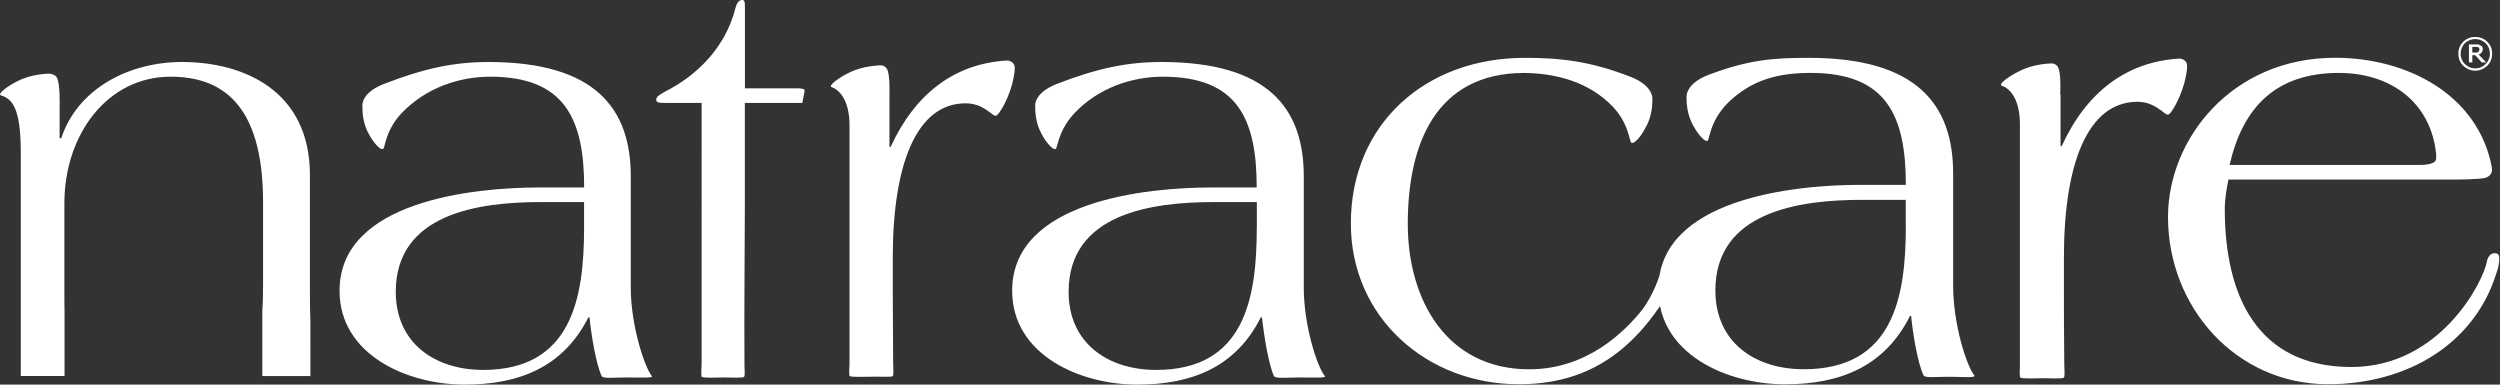 <?xml version="1.0" encoding="utf-8"?>
<svg version="1.1" xmlns="http://www.w3.org/2000/svg" xmlns:xlink="http://www.w3.org/1999/xlink" x="0px" y="0px" width="325" height="50" viewBox="0 0 325 50" style="enable-background:new 0 0 325 50;" xml:space="preserve">
<rect x="0" y="0" width="325" height="50" fill="#333333" stroke="none"/>
<path id="logo-area-1" fill="#FFF" d="M216.32 33.89c-0.2 0-0.39 2.83-2.69 6.2-2.3 2.93-7.23 7.92-14.84 7.92-10.7 0-15.78-8.99-15.78-18.9 0-10.35 3.61-19.58 15.09-19.63 3.96 0.05 8.35 1.03 11.58 4.4 1.8 1.95 2 3.61 2.29 4.49 0.2 0.74 1.37-0.59 1.91-1.71 0.93-1.52 0.93-3.22 0.93-3.86 0-0.59-0.44-1.86-2.78-2.79-5.33-2.1-9.33-2.49-13.82-2.49l0 0c-12.89 0-22.6 8.59-22.6 21.53 0 12.3 9.96 20.9 21.82 20.9 7.86 0 13.72-3.23 18.51-10.36 0.15-0.29 0.3-0.58 0.3-0.92C216.22 38.48 216.71 33.89 216.32 33.89M319.29 23.34H289.7c-0.24 1.17-0.48 2.54-0.48 3.81 0 11.33 4.25 20.56 16.45 20.56 11.62 0 17.19-11.18 17.63-13.72 0.09-0.49 0.39-1.08 1.02-1.08 0.44 0 0.59 0.29 0.59 0.68 0 0.63-0.15 1.32-0.39 1.95-2.83 9.13-11.53 14.41-21.88 14.41-11.96 0-20.8-10.01-20.8-21.74 0-10.1 8.25-20.7 21.73-20.7 9.47 0 18.6 4.88 20.36 14.21 0.1 0.49 0 1.07-0.73 1.37C322.51 23.34 319.29 23.34 319.29 23.34M314.8 21.44c0 0 1.07 0 1.61-0.34 0.39-0.24 0.29-0.68 0.29-1.07-0.68-6.69-5.86-10.55-12.65-10.55-8.2 0-12.5 4.49-14.2 11.96H314.8L314.8 21.44zM253.37 48.98c1.66 0 3.62 0.19 3.28-0.2-0.98-1.18-2.74-6.65-2.74-11.57V22.56c0-8.94-4.69-15.04-18.75-15.04-4.5 0-7.77 0.2-13.13 2.24-2.34 0.93-2.78 2.19-2.78 2.79 0 0.63 0 2.34 0.92 3.86 0.59 1.12 1.76 2.44 1.91 1.71 0.29-0.93 0.53-2.54 2.29-4.49 3.32-3.42 7.08-4.15 11.04-4.15 9.81 0 12.35 5.52 12.35 14.55h-5.86c-8.74 0-26.31 1.81-26.31 13.58 0 8.44 8.94 12.35 16.45 12.35 7.08 0 12.94-2.25 16.26-8.89h0.15c0.2 2.15 0.83 6.14 1.61 7.71C250.2 49.17 251.71 48.98 253.37 48.98M247.76 29.35c0 9.47-1.71 18.65-13.28 18.65C228.23 48 223 44.58 223 37.75c0-10.21 10.84-11.77 19.04-11.77h5.71V29.35L247.76 29.35zM283.21 7.62c-6.74 0.44-11.96 4.3-15.19 11.38h-0.15v-6.74h-0.05c0.05-0.88 0.09-2.93-0.3-3.56-0.34-0.59-1.07-0.44-1.07-0.44s-2.15 0.05-3.91 0.98c-1.22 0.58-2.88 1.71-2.29 1.91 0.88 0.29 2.34 1.51 2.34 5.02v-1.12l0-0.05v32.51c0 0-0.09 1.37 0.05 1.56 0.1 0.2 1.95 0.1 2.98 0.1 1.03 0 2.54 0.1 2.69-0.09 0.15-0.2 0.05-0.98 0.05-1.56-0.05-4.98-0.05-6.55-0.05-9.33v-4.74c0-12.16 3.08-20.22 9.57-20.22 1.37 0 2.34 0.59 3.13 1.17 0.39 0.29 0.59 0.54 0.88 0.49 0.29-0.05 1.42-1.76 2.1-4.2 0.3-1.22 0.39-2 0.3-2.39C284.23 7.91 283.7 7.57 283.21 7.62M323.98 6.99c0 0.59-0.2 1.12-0.64 1.56-0.44 0.4-0.97 0.64-1.56 0.64-0.59 0-1.12-0.24-1.56-0.64-0.44-0.43-0.63-0.97-0.63-1.56 0-0.63 0.2-1.13 0.63-1.56 0.44-0.44 0.97-0.63 1.56-0.63 0.59 0 1.12 0.19 1.56 0.63C323.78 5.86 323.98 6.35 323.98 6.99M323.69 6.99c0-0.54-0.19-0.98-0.54-1.37-0.39-0.34-0.83-0.54-1.36-0.54-0.54 0-0.98 0.19-1.37 0.54-0.35 0.39-0.54 0.83-0.54 1.37 0 0.49 0.19 0.98 0.54 1.32 0.39 0.39 0.83 0.58 1.37 0.58 0.53 0 0.98-0.19 1.36-0.58C323.49 7.96 323.69 7.48 323.69 6.99M323.2 8.11h-0.58l-0.83-0.93h-0.39v0.93h-0.44V5.77h0.78c0.19 0 0.29 0 0.39 0 0.14 0.05 0.24 0.05 0.34 0.15 0.1 0.05 0.2 0.1 0.24 0.2 0.05 0.1 0.05 0.19 0.05 0.29 0 0.14-0.05 0.29-0.15 0.43-0.1 0.1-0.24 0.2-0.39 0.25L323.2 8.11 323.2 8.11zM322.32 6.45c0-0.1 0-0.15-0.04-0.2 0-0.05-0.05-0.05-0.1-0.1-0.05 0-0.14-0.05-0.19-0.05-0.05 0-0.15 0-0.2 0h-0.39v0.73h0.3c0.14 0 0.2 0 0.29 0 0.09 0 0.14-0.05 0.19-0.1 0.05 0 0.09-0.05 0.1-0.15C322.32 6.55 322.32 6.5 322.32 6.45"/>
<path id="logo-area-2" fill="#FFF" d="M94.19 49.07c-1.03 0.01-2.83 0.1-2.97-0.1-0.11-0.2-0.01-1.56-0.01-1.56V13.38h-4.44c-1.07 0-1.46 0-1.46-0.44 0-0.29 0.24-0.54 1.22-1.07 4.05-2.05 7.81-5.71 9.08-10.84C95.76 0.44 96.06 0 96.45 0c0.33 0 0.39 0.15 0.39 0.98v10.5h6.73c0.74 0 1.03 0.1 1.03 0.29 0 0.1-0.06 0.24-0.06 0.39l-0.24 1.22h-7.47v13.33c0 5.13-0.1 13.57-0.05 20.75 0 0.53 0.1 1.41-0.05 1.52C96.59 49.17 95.22 49.07 94.19 49.07M40.34 41.35c-0.05-1.07-0.05-2.24-0.05-3.66V22.76c0-10.98-8.62-14.7-16.63-14.7-6.86 0-13.55 3.42-15.7 9.91H7.75v-4.05c0 0 0.1-3.07-0.37-3.86C7.04 9.52 6.24 9.58 6.24 9.58S4.11 9.62 2.38 10.5c-1.24 0.58-2.86 1.76-2.24 1.9 1.37 0.44 2.56 1.51 2.56 7.33v17.04c0 0.39 0 0.78 0 1.17v10.94c0.95 0 1.95 0 2.83 0 0.92 0 1.9 0 2.86 0v-8.4c-0.02-0.69-0.02-1.47-0.02-2.29V26.42c0-8.99 5.64-16.45 13.79-16.45 6.47 0 12.04 3.32 12.04 16.31v10.35c0 1.41-0.02 2.68-0.1 3.86v8.4c1.03 0 2.1 0 3.15 0 1.03 0 2.1 0 3.1 0V41.35L40.34 41.35zM81.5 49.07c1.62 0 3.57 0.1 3.23-0.19-0.98-1.26-2.73-6.64-2.73-11.47v-14.5c0-8.84-4.64-14.85-18.51-14.85-4.47 0-8.37 0.83-13.65 2.88-2.32 0.93-2.73 2.15-2.73 2.74 0 0.63-0.02 2.3 0.88 3.81 0.59 1.12 1.73 2.44 1.93 1.66 0.27-0.84 0.49-2.49 2.25-4.4 3.25-3.42 7.64-4.78 11.55-4.78 9.69 0 12.22 5.47 12.22 14.4h-5.8c-8.62 0-26 1.76-26 13.43 0 8.34 8.84 12.2 16.24 12.2 7.01 0 12.79-2.2 16.11-8.74h0.15c0.2 2.15 0.83 6.01 1.57 7.62C78.37 49.26 79.83 49.07 81.5 49.07M75.93 29.64c0 9.28-1.7 18.45-13.13 18.45-6.18 0-11.35-3.42-11.35-10.15 0-10.16 10.74-11.67 18.82-11.67h5.66V29.64L75.93 29.64zM168.95 49.07c1.66 0 3.61 0.1 3.27-0.19-1.02-1.26-2.73-6.64-2.73-11.47v-14.5c0-8.84-4.64-14.85-18.51-14.85-4.48 0-8.39 0.83-13.67 2.88-2.3 0.93-2.74 2.15-2.74 2.74 0 0.63 0 2.3 0.88 3.81 0.58 1.12 1.75 2.44 1.9 1.66 0.29-0.84 0.53-2.49 2.29-4.4 3.23-3.42 7.63-4.78 11.53-4.78 9.71 0 12.2 5.47 12.2 14.4h-5.81c-8.6 0-25.98 1.76-25.98 13.43 0 8.34 8.84 12.2 16.25 12.2 6.99 0 12.79-2.2 16.07-8.74h0.15c0.24 2.15 0.83 6.01 1.56 7.62C165.83 49.26 167.29 49.07 168.95 49.07M163.38 29.64c0 9.28-1.66 18.45-13.08 18.45-6.2 0-11.38-3.42-11.38-10.15 0-10.16 10.75-11.67 18.85-11.67h5.62V29.64L163.38 29.64zM130.82 7.87C124.12 8.3 119 12.11 115.78 19.1h-0.15v-6.64 0.05c0.01-0.88 0.05-2.98-0.34-3.56-0.34-0.59-1.03-0.44-1.03-0.44s-2.14 0.05-3.86 0.93c-1.26 0.59-2.88 1.76-2.25 1.9 0.83 0.29 2.29 1.52 2.29 4.98v-1.13l0 0v32.12c0 0-0.1 1.37 0.01 1.56 0.14 0.19 1.95 0.1 2.97 0.1 1.03-0.04 2.5 0.1 2.64-0.09 0.15-0.19 0.05-0.98 0.05-1.56-0.01-4.89-0.05-6.5-0.05-9.23v-4.64c0-12.06 3.07-20.02 9.47-20.02 1.37 0 2.3 0.54 3.08 1.12 0.39 0.29 0.63 0.54 0.88 0.49 0.29-0.05 1.42-1.71 2.09-4.1 0.3-1.22 0.39-2 0.3-2.39C131.8 8.16 131.3 7.82 130.82 7.87"/>
</svg>
